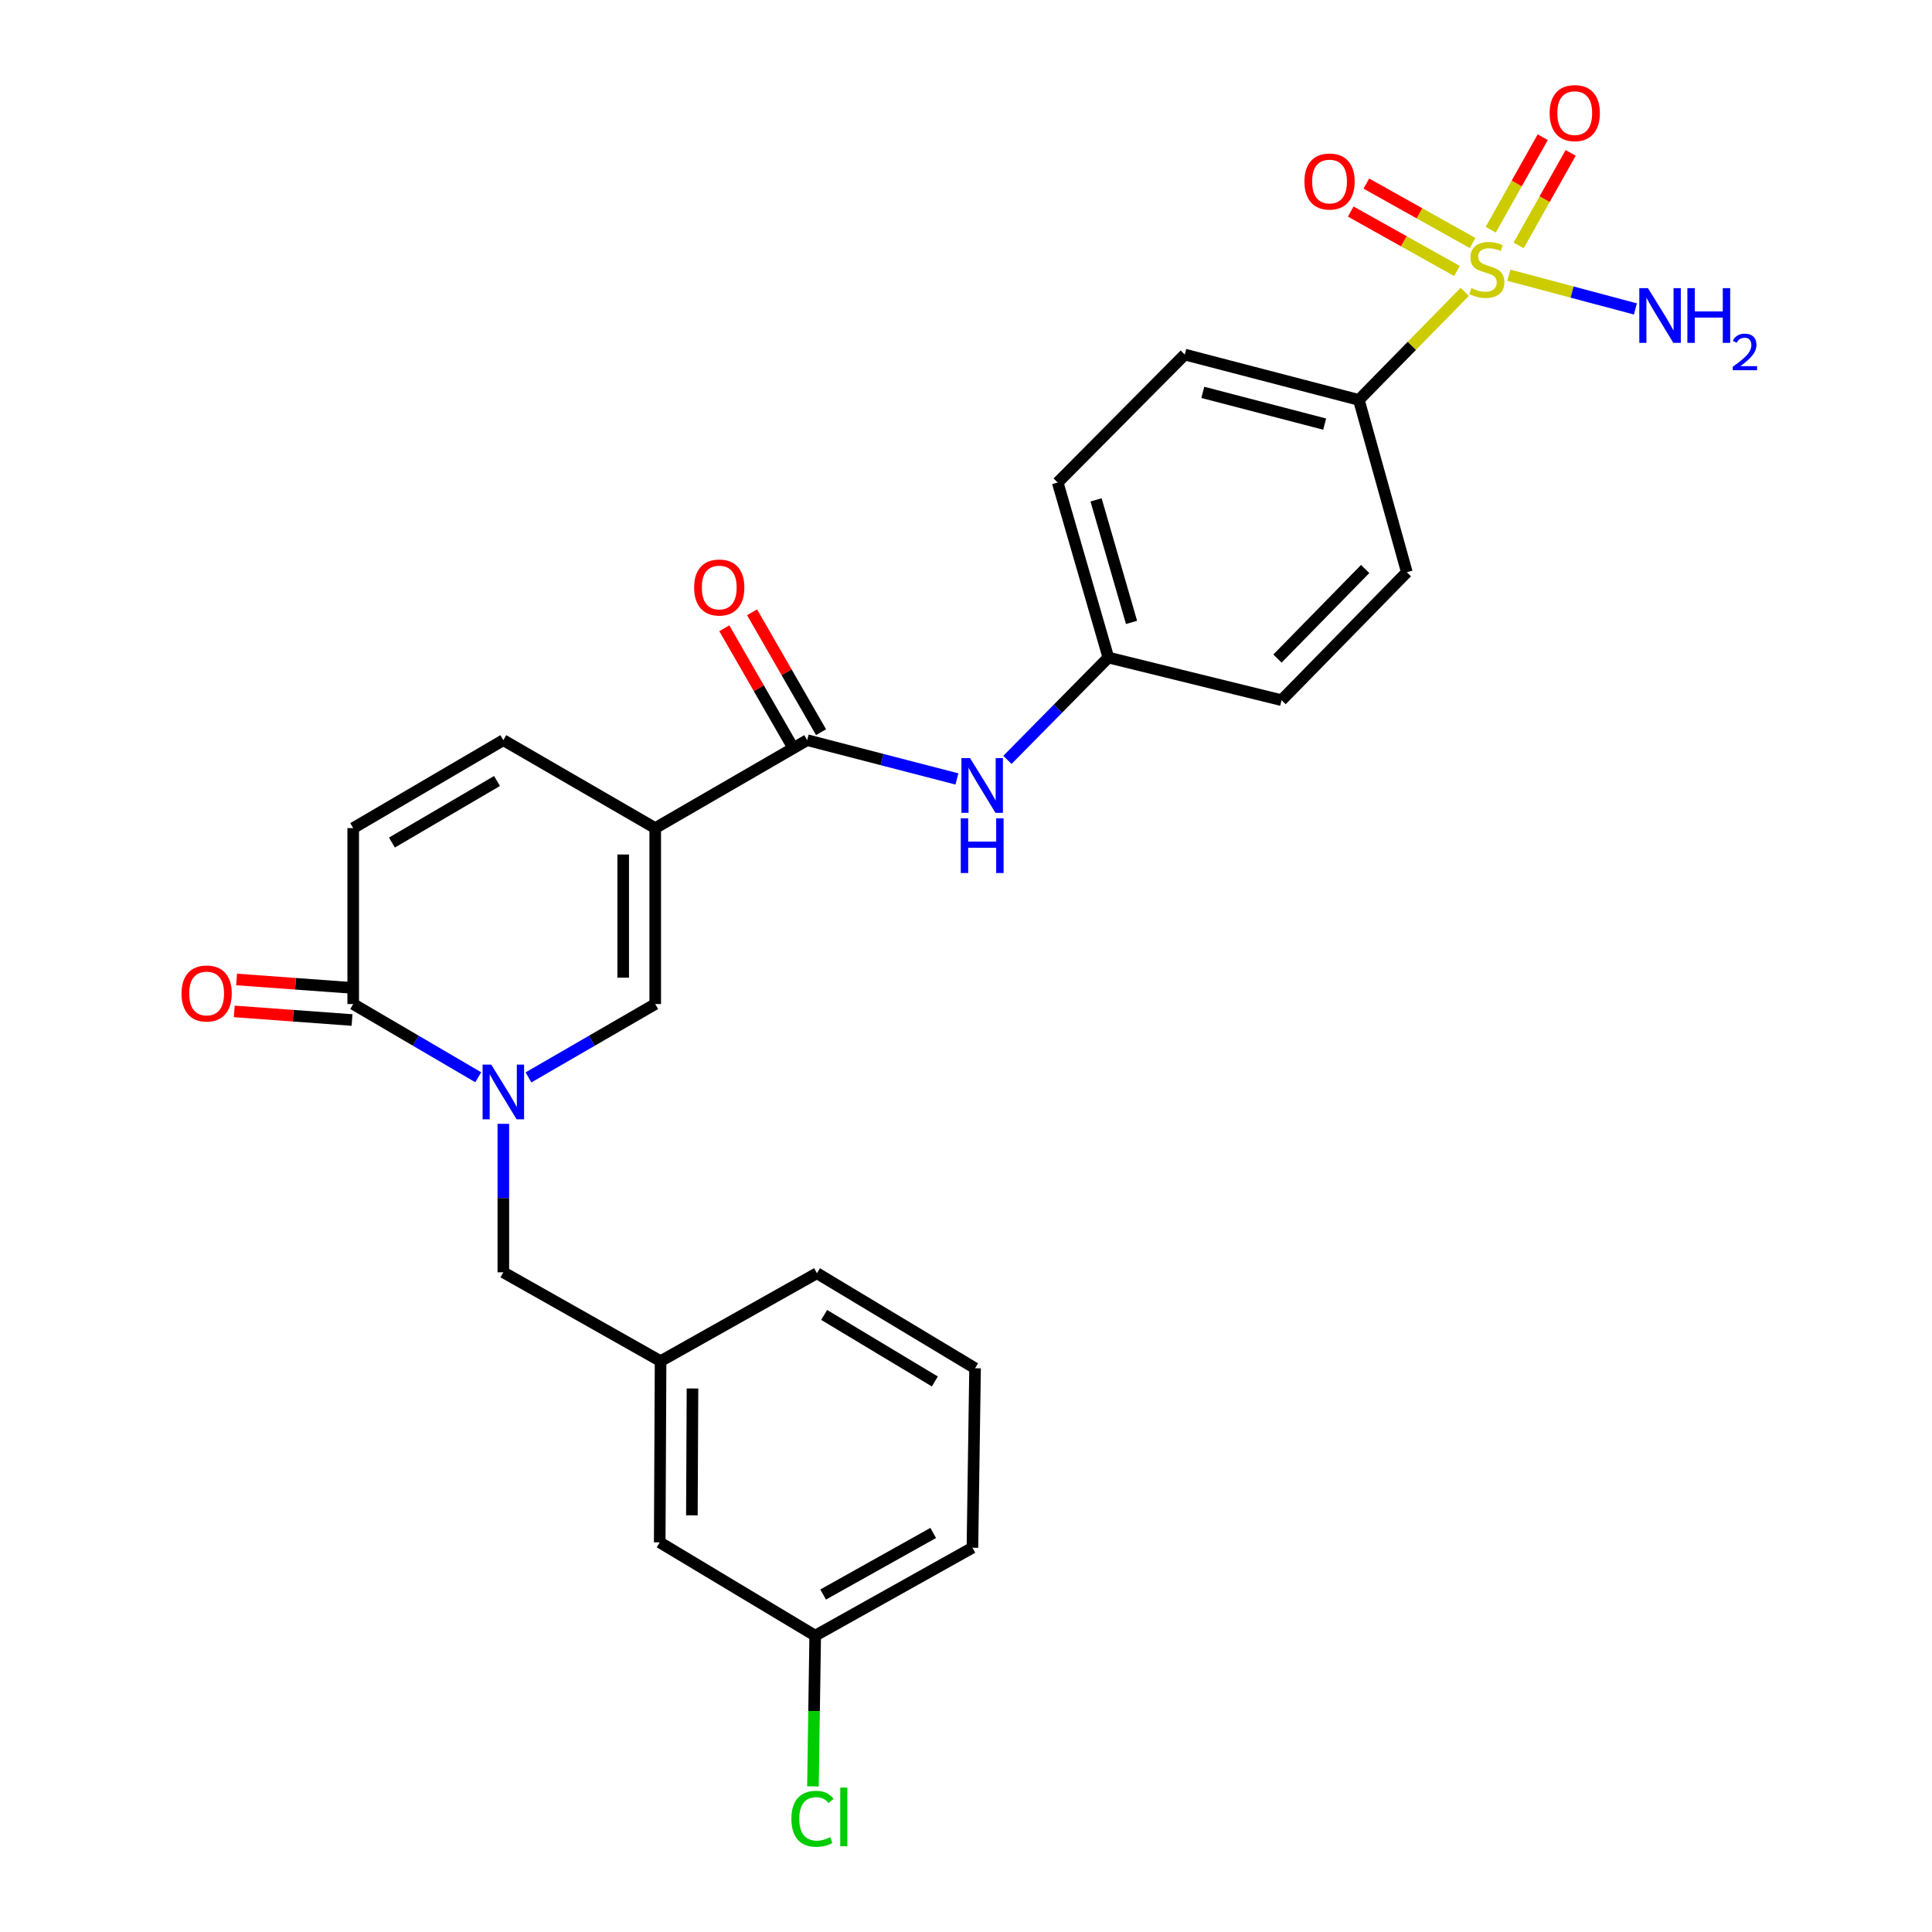 <?xml version='1.0' encoding='iso-8859-1'?>
<svg version='1.1' baseProfile='full'
              xmlns='http://www.w3.org/2000/svg'
                      xmlns:rdkit='http://www.rdkit.org/xml'
                      xmlns:xlink='http://www.w3.org/1999/xlink'
                  xml:space='preserve'
width='1000px' height='1000px' viewBox='0 0 1000 1000'>
<!-- END OF HEADER -->
<rect style='opacity:1.0;fill:#FFFFFF;stroke:none' width='1000' height='1000' x='0' y='0'> </rect>
<path class='bond-8' d='M 758.127,151.083 L 730.735,179.039' style='fill:none;fill-rule:evenodd;stroke:#CCCC00;stroke-width:6px;stroke-linecap:butt;stroke-linejoin:miter;stroke-opacity:1' />
<path class='bond-8' d='M 730.735,179.039 L 703.343,206.995' style='fill:none;fill-rule:evenodd;stroke:#000000;stroke-width:6px;stroke-linecap:butt;stroke-linejoin:miter;stroke-opacity:1' />
<path class='bond-10' d='M 762.208,125.783 L 734.716,110.405' style='fill:none;fill-rule:evenodd;stroke:#CCCC00;stroke-width:6px;stroke-linecap:butt;stroke-linejoin:miter;stroke-opacity:1' />
<path class='bond-10' d='M 734.716,110.405 L 707.224,95.028' style='fill:none;fill-rule:evenodd;stroke:#FF0000;stroke-width:6px;stroke-linecap:butt;stroke-linejoin:miter;stroke-opacity:1' />
<path class='bond-10' d='M 754.114,140.254 L 726.622,124.876' style='fill:none;fill-rule:evenodd;stroke:#CCCC00;stroke-width:6px;stroke-linecap:butt;stroke-linejoin:miter;stroke-opacity:1' />
<path class='bond-10' d='M 726.622,124.876 L 699.13,109.498' style='fill:none;fill-rule:evenodd;stroke:#FF0000;stroke-width:6px;stroke-linecap:butt;stroke-linejoin:miter;stroke-opacity:1' />
<path class='bond-11' d='M 786.044,127.024 L 799.508,103.079' style='fill:none;fill-rule:evenodd;stroke:#CCCC00;stroke-width:6px;stroke-linecap:butt;stroke-linejoin:miter;stroke-opacity:1' />
<path class='bond-11' d='M 799.508,103.079 L 812.972,79.135' style='fill:none;fill-rule:evenodd;stroke:#FF0000;stroke-width:6px;stroke-linecap:butt;stroke-linejoin:miter;stroke-opacity:1' />
<path class='bond-11' d='M 771.592,118.897 L 785.056,94.953' style='fill:none;fill-rule:evenodd;stroke:#CCCC00;stroke-width:6px;stroke-linecap:butt;stroke-linejoin:miter;stroke-opacity:1' />
<path class='bond-11' d='M 785.056,94.953 L 798.52,71.008' style='fill:none;fill-rule:evenodd;stroke:#FF0000;stroke-width:6px;stroke-linecap:butt;stroke-linejoin:miter;stroke-opacity:1' />
<path class='bond-12' d='M 780.973,142.441 L 813.727,151.171' style='fill:none;fill-rule:evenodd;stroke:#CCCC00;stroke-width:6px;stroke-linecap:butt;stroke-linejoin:miter;stroke-opacity:1' />
<path class='bond-12' d='M 813.727,151.171 L 846.48,159.902' style='fill:none;fill-rule:evenodd;stroke:#0000FF;stroke-width:6px;stroke-linecap:butt;stroke-linejoin:miter;stroke-opacity:1' />
<path class='bond-0' d='M 339.145,428.629 L 417.791,383.107' style='fill:none;fill-rule:evenodd;stroke:#000000;stroke-width:6px;stroke-linecap:butt;stroke-linejoin:miter;stroke-opacity:1' />
<path class='bond-2' d='M 339.145,428.629 L 339.145,519.692' style='fill:none;fill-rule:evenodd;stroke:#000000;stroke-width:6px;stroke-linecap:butt;stroke-linejoin:miter;stroke-opacity:1' />
<path class='bond-2' d='M 322.564,442.289 L 322.564,506.033' style='fill:none;fill-rule:evenodd;stroke:#000000;stroke-width:6px;stroke-linecap:butt;stroke-linejoin:miter;stroke-opacity:1' />
<path class='bond-5' d='M 339.145,428.629 L 260.526,383.107' style='fill:none;fill-rule:evenodd;stroke:#000000;stroke-width:6px;stroke-linecap:butt;stroke-linejoin:miter;stroke-opacity:1' />
<path class='bond-1' d='M 273.537,557.666 L 306.341,538.679' style='fill:none;fill-rule:evenodd;stroke:#0000FF;stroke-width:6px;stroke-linecap:butt;stroke-linejoin:miter;stroke-opacity:1' />
<path class='bond-1' d='M 306.341,538.679 L 339.145,519.692' style='fill:none;fill-rule:evenodd;stroke:#000000;stroke-width:6px;stroke-linecap:butt;stroke-linejoin:miter;stroke-opacity:1' />
<path class='bond-9' d='M 260.526,581.69 L 260.526,620.117' style='fill:none;fill-rule:evenodd;stroke:#0000FF;stroke-width:6px;stroke-linecap:butt;stroke-linejoin:miter;stroke-opacity:1' />
<path class='bond-9' d='M 260.526,620.117 L 260.526,658.544' style='fill:none;fill-rule:evenodd;stroke:#000000;stroke-width:6px;stroke-linecap:butt;stroke-linejoin:miter;stroke-opacity:1' />
<path class='bond-28' d='M 247.534,557.589 L 215.177,538.641' style='fill:none;fill-rule:evenodd;stroke:#0000FF;stroke-width:6px;stroke-linecap:butt;stroke-linejoin:miter;stroke-opacity:1' />
<path class='bond-28' d='M 215.177,538.641 L 182.819,519.692' style='fill:none;fill-rule:evenodd;stroke:#000000;stroke-width:6px;stroke-linecap:butt;stroke-linejoin:miter;stroke-opacity:1' />
<path class='bond-3' d='M 417.791,383.107 L 456.544,393.143' style='fill:none;fill-rule:evenodd;stroke:#000000;stroke-width:6px;stroke-linecap:butt;stroke-linejoin:miter;stroke-opacity:1' />
<path class='bond-3' d='M 456.544,393.143 L 495.296,403.18' style='fill:none;fill-rule:evenodd;stroke:#0000FF;stroke-width:6px;stroke-linecap:butt;stroke-linejoin:miter;stroke-opacity:1' />
<path class='bond-13' d='M 424.977,378.972 L 407.123,347.944' style='fill:none;fill-rule:evenodd;stroke:#000000;stroke-width:6px;stroke-linecap:butt;stroke-linejoin:miter;stroke-opacity:1' />
<path class='bond-13' d='M 407.123,347.944 L 389.269,316.915' style='fill:none;fill-rule:evenodd;stroke:#FF0000;stroke-width:6px;stroke-linecap:butt;stroke-linejoin:miter;stroke-opacity:1' />
<path class='bond-13' d='M 410.606,387.241 L 392.752,356.213' style='fill:none;fill-rule:evenodd;stroke:#000000;stroke-width:6px;stroke-linecap:butt;stroke-linejoin:miter;stroke-opacity:1' />
<path class='bond-13' d='M 392.752,356.213 L 374.898,325.185' style='fill:none;fill-rule:evenodd;stroke:#FF0000;stroke-width:6px;stroke-linecap:butt;stroke-linejoin:miter;stroke-opacity:1' />
<path class='bond-4' d='M 182.819,519.692 L 182.819,428.629' style='fill:none;fill-rule:evenodd;stroke:#000000;stroke-width:6px;stroke-linecap:butt;stroke-linejoin:miter;stroke-opacity:1' />
<path class='bond-14' d='M 183.423,511.424 L 152.942,509.196' style='fill:none;fill-rule:evenodd;stroke:#000000;stroke-width:6px;stroke-linecap:butt;stroke-linejoin:miter;stroke-opacity:1' />
<path class='bond-14' d='M 152.942,509.196 L 122.46,506.968' style='fill:none;fill-rule:evenodd;stroke:#FF0000;stroke-width:6px;stroke-linecap:butt;stroke-linejoin:miter;stroke-opacity:1' />
<path class='bond-14' d='M 182.214,527.961 L 151.733,525.733' style='fill:none;fill-rule:evenodd;stroke:#000000;stroke-width:6px;stroke-linecap:butt;stroke-linejoin:miter;stroke-opacity:1' />
<path class='bond-14' d='M 151.733,525.733 L 121.251,523.505' style='fill:none;fill-rule:evenodd;stroke:#FF0000;stroke-width:6px;stroke-linecap:butt;stroke-linejoin:miter;stroke-opacity:1' />
<path class='bond-6' d='M 260.526,383.107 L 182.819,428.629' style='fill:none;fill-rule:evenodd;stroke:#000000;stroke-width:6px;stroke-linecap:butt;stroke-linejoin:miter;stroke-opacity:1' />
<path class='bond-6' d='M 257.251,404.241 L 202.856,436.107' style='fill:none;fill-rule:evenodd;stroke:#000000;stroke-width:6px;stroke-linecap:butt;stroke-linejoin:miter;stroke-opacity:1' />
<path class='bond-7' d='M 521.441,393.32 L 547.563,366.834' style='fill:none;fill-rule:evenodd;stroke:#0000FF;stroke-width:6px;stroke-linecap:butt;stroke-linejoin:miter;stroke-opacity:1' />
<path class='bond-7' d='M 547.563,366.834 L 573.684,340.347' style='fill:none;fill-rule:evenodd;stroke:#000000;stroke-width:6px;stroke-linecap:butt;stroke-linejoin:miter;stroke-opacity:1' />
<path class='bond-16' d='M 703.343,206.995 L 613.229,183.524' style='fill:none;fill-rule:evenodd;stroke:#000000;stroke-width:6px;stroke-linecap:butt;stroke-linejoin:miter;stroke-opacity:1' />
<path class='bond-16' d='M 685.647,219.519 L 622.567,203.09' style='fill:none;fill-rule:evenodd;stroke:#000000;stroke-width:6px;stroke-linecap:butt;stroke-linejoin:miter;stroke-opacity:1' />
<path class='bond-17' d='M 703.343,206.995 L 728.177,296.179' style='fill:none;fill-rule:evenodd;stroke:#000000;stroke-width:6px;stroke-linecap:butt;stroke-linejoin:miter;stroke-opacity:1' />
<path class='bond-15' d='M 260.526,658.544 L 341.917,704.528' style='fill:none;fill-rule:evenodd;stroke:#000000;stroke-width:6px;stroke-linecap:butt;stroke-linejoin:miter;stroke-opacity:1' />
<path class='bond-19' d='M 341.917,704.528 L 341.466,798.318' style='fill:none;fill-rule:evenodd;stroke:#000000;stroke-width:6px;stroke-linecap:butt;stroke-linejoin:miter;stroke-opacity:1' />
<path class='bond-19' d='M 358.43,718.676 L 358.114,784.329' style='fill:none;fill-rule:evenodd;stroke:#000000;stroke-width:6px;stroke-linecap:butt;stroke-linejoin:miter;stroke-opacity:1' />
<path class='bond-25' d='M 341.917,704.528 L 422.848,659.014' style='fill:none;fill-rule:evenodd;stroke:#000000;stroke-width:6px;stroke-linecap:butt;stroke-linejoin:miter;stroke-opacity:1' />
<path class='bond-22' d='M 613.229,183.524 L 547.459,249.754' style='fill:none;fill-rule:evenodd;stroke:#000000;stroke-width:6px;stroke-linecap:butt;stroke-linejoin:miter;stroke-opacity:1' />
<path class='bond-21' d='M 728.177,296.179 L 663.338,362.409' style='fill:none;fill-rule:evenodd;stroke:#000000;stroke-width:6px;stroke-linecap:butt;stroke-linejoin:miter;stroke-opacity:1' />
<path class='bond-21' d='M 706.603,294.514 L 661.216,340.875' style='fill:none;fill-rule:evenodd;stroke:#000000;stroke-width:6px;stroke-linecap:butt;stroke-linejoin:miter;stroke-opacity:1' />
<path class='bond-18' d='M 573.684,340.347 L 663.338,362.409' style='fill:none;fill-rule:evenodd;stroke:#000000;stroke-width:6px;stroke-linecap:butt;stroke-linejoin:miter;stroke-opacity:1' />
<path class='bond-27' d='M 573.684,340.347 L 547.459,249.754' style='fill:none;fill-rule:evenodd;stroke:#000000;stroke-width:6px;stroke-linecap:butt;stroke-linejoin:miter;stroke-opacity:1' />
<path class='bond-27' d='M 585.677,322.148 L 567.32,258.732' style='fill:none;fill-rule:evenodd;stroke:#000000;stroke-width:6px;stroke-linecap:butt;stroke-linejoin:miter;stroke-opacity:1' />
<path class='bond-20' d='M 341.466,798.318 L 421.946,846.622' style='fill:none;fill-rule:evenodd;stroke:#000000;stroke-width:6px;stroke-linecap:butt;stroke-linejoin:miter;stroke-opacity:1' />
<path class='bond-23' d='M 421.946,846.622 L 421.363,885.623' style='fill:none;fill-rule:evenodd;stroke:#000000;stroke-width:6px;stroke-linecap:butt;stroke-linejoin:miter;stroke-opacity:1' />
<path class='bond-23' d='M 421.363,885.623 L 420.781,924.625' style='fill:none;fill-rule:evenodd;stroke:#00CC00;stroke-width:6px;stroke-linecap:butt;stroke-linejoin:miter;stroke-opacity:1' />
<path class='bond-29' d='M 421.946,846.622 L 503.328,801.09' style='fill:none;fill-rule:evenodd;stroke:#000000;stroke-width:6px;stroke-linecap:butt;stroke-linejoin:miter;stroke-opacity:1' />
<path class='bond-29' d='M 426.057,825.322 L 483.025,793.45' style='fill:none;fill-rule:evenodd;stroke:#000000;stroke-width:6px;stroke-linecap:butt;stroke-linejoin:miter;stroke-opacity:1' />
<path class='bond-24' d='M 504.691,708.212 L 422.848,659.014' style='fill:none;fill-rule:evenodd;stroke:#000000;stroke-width:6px;stroke-linecap:butt;stroke-linejoin:miter;stroke-opacity:1' />
<path class='bond-24' d='M 483.872,715.043 L 426.582,680.604' style='fill:none;fill-rule:evenodd;stroke:#000000;stroke-width:6px;stroke-linecap:butt;stroke-linejoin:miter;stroke-opacity:1' />
<path class='bond-26' d='M 504.691,708.212 L 503.328,801.09' style='fill:none;fill-rule:evenodd;stroke:#000000;stroke-width:6px;stroke-linecap:butt;stroke-linejoin:miter;stroke-opacity:1' />
<path  class='atom-0' d='M 761.573 149.122
Q 761.893 149.242, 763.213 149.802
Q 764.533 150.362, 765.973 150.722
Q 767.453 151.042, 768.893 151.042
Q 771.573 151.042, 773.133 149.762
Q 774.693 148.442, 774.693 146.162
Q 774.693 144.602, 773.893 143.642
Q 773.133 142.682, 771.933 142.162
Q 770.733 141.642, 768.733 141.042
Q 766.213 140.282, 764.693 139.562
Q 763.213 138.842, 762.133 137.322
Q 761.093 135.802, 761.093 133.242
Q 761.093 129.682, 763.493 127.482
Q 765.933 125.282, 770.733 125.282
Q 774.013 125.282, 777.733 126.842
L 776.813 129.922
Q 773.413 128.522, 770.853 128.522
Q 768.093 128.522, 766.573 129.682
Q 765.053 130.802, 765.093 132.762
Q 765.093 134.282, 765.853 135.202
Q 766.653 136.122, 767.773 136.642
Q 768.933 137.162, 770.853 137.762
Q 773.413 138.562, 774.933 139.362
Q 776.453 140.162, 777.533 141.802
Q 778.653 143.402, 778.653 146.162
Q 778.653 150.082, 776.013 152.202
Q 773.413 154.282, 769.053 154.282
Q 766.533 154.282, 764.613 153.722
Q 762.733 153.202, 760.493 152.282
L 761.573 149.122
' fill='#CCCC00'/>
<path  class='atom-2' d='M 254.266 551.037
L 263.546 566.037
Q 264.466 567.517, 265.946 570.197
Q 267.426 572.877, 267.506 573.037
L 267.506 551.037
L 271.266 551.037
L 271.266 579.357
L 267.386 579.357
L 257.426 562.957
Q 256.266 561.037, 255.026 558.837
Q 253.826 556.637, 253.466 555.957
L 253.466 579.357
L 249.786 579.357
L 249.786 551.037
L 254.266 551.037
' fill='#0000FF'/>
<path  class='atom-8' d='M 502.116 392.408
L 511.396 407.408
Q 512.316 408.888, 513.796 411.568
Q 515.276 414.248, 515.356 414.408
L 515.356 392.408
L 519.116 392.408
L 519.116 420.728
L 515.236 420.728
L 505.276 404.328
Q 504.116 402.408, 502.876 400.208
Q 501.676 398.008, 501.316 397.328
L 501.316 420.728
L 497.636 420.728
L 497.636 392.408
L 502.116 392.408
' fill='#0000FF'/>
<path  class='atom-8' d='M 497.296 423.56
L 501.136 423.56
L 501.136 435.6
L 515.616 435.6
L 515.616 423.56
L 519.456 423.56
L 519.456 451.88
L 515.616 451.88
L 515.616 438.8
L 501.136 438.8
L 501.136 451.88
L 497.296 451.88
L 497.296 423.56
' fill='#0000FF'/>
<path  class='atom-11' d='M 675.172 93.95
Q 675.172 87.15, 678.532 83.35
Q 681.892 79.55, 688.172 79.55
Q 694.452 79.55, 697.812 83.35
Q 701.172 87.15, 701.172 93.95
Q 701.172 100.83, 697.772 104.75
Q 694.372 108.63, 688.172 108.63
Q 681.932 108.63, 678.532 104.75
Q 675.172 100.87, 675.172 93.95
M 688.172 105.43
Q 692.492 105.43, 694.812 102.55
Q 697.172 99.63, 697.172 93.95
Q 697.172 88.39, 694.812 85.59
Q 692.492 82.75, 688.172 82.75
Q 683.852 82.75, 681.492 85.55
Q 679.172 88.35, 679.172 93.95
Q 679.172 99.67, 681.492 102.55
Q 683.852 105.43, 688.172 105.43
' fill='#FF0000'/>
<path  class='atom-12' d='M 802.086 58.541
Q 802.086 51.742, 805.446 47.941
Q 808.806 44.142, 815.086 44.142
Q 821.366 44.142, 824.726 47.941
Q 828.086 51.742, 828.086 58.541
Q 828.086 65.421, 824.686 69.341
Q 821.286 73.222, 815.086 73.222
Q 808.846 73.222, 805.446 69.341
Q 802.086 65.462, 802.086 58.541
M 815.086 70.022
Q 819.406 70.022, 821.726 67.141
Q 824.086 64.222, 824.086 58.541
Q 824.086 52.981, 821.726 50.181
Q 819.406 47.342, 815.086 47.342
Q 810.766 47.342, 808.406 50.142
Q 806.086 52.941, 806.086 58.541
Q 806.086 64.261, 808.406 67.141
Q 810.766 70.022, 815.086 70.022
' fill='#FF0000'/>
<path  class='atom-13' d='M 852.985 149.145
L 862.265 164.145
Q 863.185 165.625, 864.665 168.305
Q 866.145 170.985, 866.225 171.145
L 866.225 149.145
L 869.985 149.145
L 869.985 177.465
L 866.105 177.465
L 856.145 161.065
Q 854.985 159.145, 853.745 156.945
Q 852.545 154.745, 852.185 154.065
L 852.185 177.465
L 848.505 177.465
L 848.505 149.145
L 852.985 149.145
' fill='#0000FF'/>
<path  class='atom-13' d='M 873.385 149.145
L 877.225 149.145
L 877.225 161.185
L 891.705 161.185
L 891.705 149.145
L 895.545 149.145
L 895.545 177.465
L 891.705 177.465
L 891.705 164.385
L 877.225 164.385
L 877.225 177.465
L 873.385 177.465
L 873.385 149.145
' fill='#0000FF'/>
<path  class='atom-13' d='M 896.918 176.472
Q 897.605 174.703, 899.241 173.726
Q 900.878 172.723, 903.149 172.723
Q 905.973 172.723, 907.557 174.254
Q 909.141 175.785, 909.141 178.504
Q 909.141 181.276, 907.082 183.864
Q 905.049 186.451, 900.825 189.513
L 909.458 189.513
L 909.458 191.625
L 896.865 191.625
L 896.865 189.856
Q 900.35 187.375, 902.409 185.527
Q 904.495 183.679, 905.498 182.016
Q 906.501 180.352, 906.501 178.636
Q 906.501 176.841, 905.604 175.838
Q 904.706 174.835, 903.149 174.835
Q 901.644 174.835, 900.641 175.442
Q 899.637 176.049, 898.925 177.396
L 896.918 176.472
' fill='#0000FF'/>
<path  class='atom-14' d='M 359.278 304.089
Q 359.278 297.289, 362.638 293.489
Q 365.998 289.689, 372.278 289.689
Q 378.558 289.689, 381.918 293.489
Q 385.278 297.289, 385.278 304.089
Q 385.278 310.969, 381.878 314.889
Q 378.478 318.769, 372.278 318.769
Q 366.038 318.769, 362.638 314.889
Q 359.278 311.009, 359.278 304.089
M 372.278 315.569
Q 376.598 315.569, 378.918 312.689
Q 381.278 309.769, 381.278 304.089
Q 381.278 298.529, 378.918 295.729
Q 376.598 292.889, 372.278 292.889
Q 367.958 292.889, 365.598 295.689
Q 363.278 298.489, 363.278 304.089
Q 363.278 309.809, 365.598 312.689
Q 367.958 315.569, 372.278 315.569
' fill='#FF0000'/>
<path  class='atom-15' d='M 93.954 514.227
Q 93.954 507.427, 97.314 503.627
Q 100.674 499.827, 106.954 499.827
Q 113.234 499.827, 116.594 503.627
Q 119.954 507.427, 119.954 514.227
Q 119.954 521.107, 116.554 525.027
Q 113.154 528.907, 106.954 528.907
Q 100.714 528.907, 97.314 525.027
Q 93.954 521.147, 93.954 514.227
M 106.954 525.707
Q 111.274 525.707, 113.594 522.827
Q 115.954 519.907, 115.954 514.227
Q 115.954 508.667, 113.594 505.867
Q 111.274 503.027, 106.954 503.027
Q 102.634 503.027, 100.274 505.827
Q 97.954 508.627, 97.954 514.227
Q 97.954 519.947, 100.274 522.827
Q 102.634 525.707, 106.954 525.707
' fill='#FF0000'/>
<path  class='atom-24' d='M 409.625 941.41
Q 409.625 934.37, 412.905 930.69
Q 416.225 926.97, 422.505 926.97
Q 428.345 926.97, 431.465 931.09
L 428.825 933.25
Q 426.545 930.25, 422.505 930.25
Q 418.225 930.25, 415.945 933.13
Q 413.705 935.97, 413.705 941.41
Q 413.705 947.01, 416.025 949.89
Q 418.385 952.77, 422.945 952.77
Q 426.065 952.77, 429.705 950.89
L 430.825 953.89
Q 429.345 954.85, 427.105 955.41
Q 424.865 955.97, 422.385 955.97
Q 416.225 955.97, 412.905 952.21
Q 409.625 948.45, 409.625 941.41
' fill='#00CC00'/>
<path  class='atom-24' d='M 434.905 925.25
L 438.585 925.25
L 438.585 955.61
L 434.905 955.61
L 434.905 925.25
' fill='#00CC00'/>
</svg>

